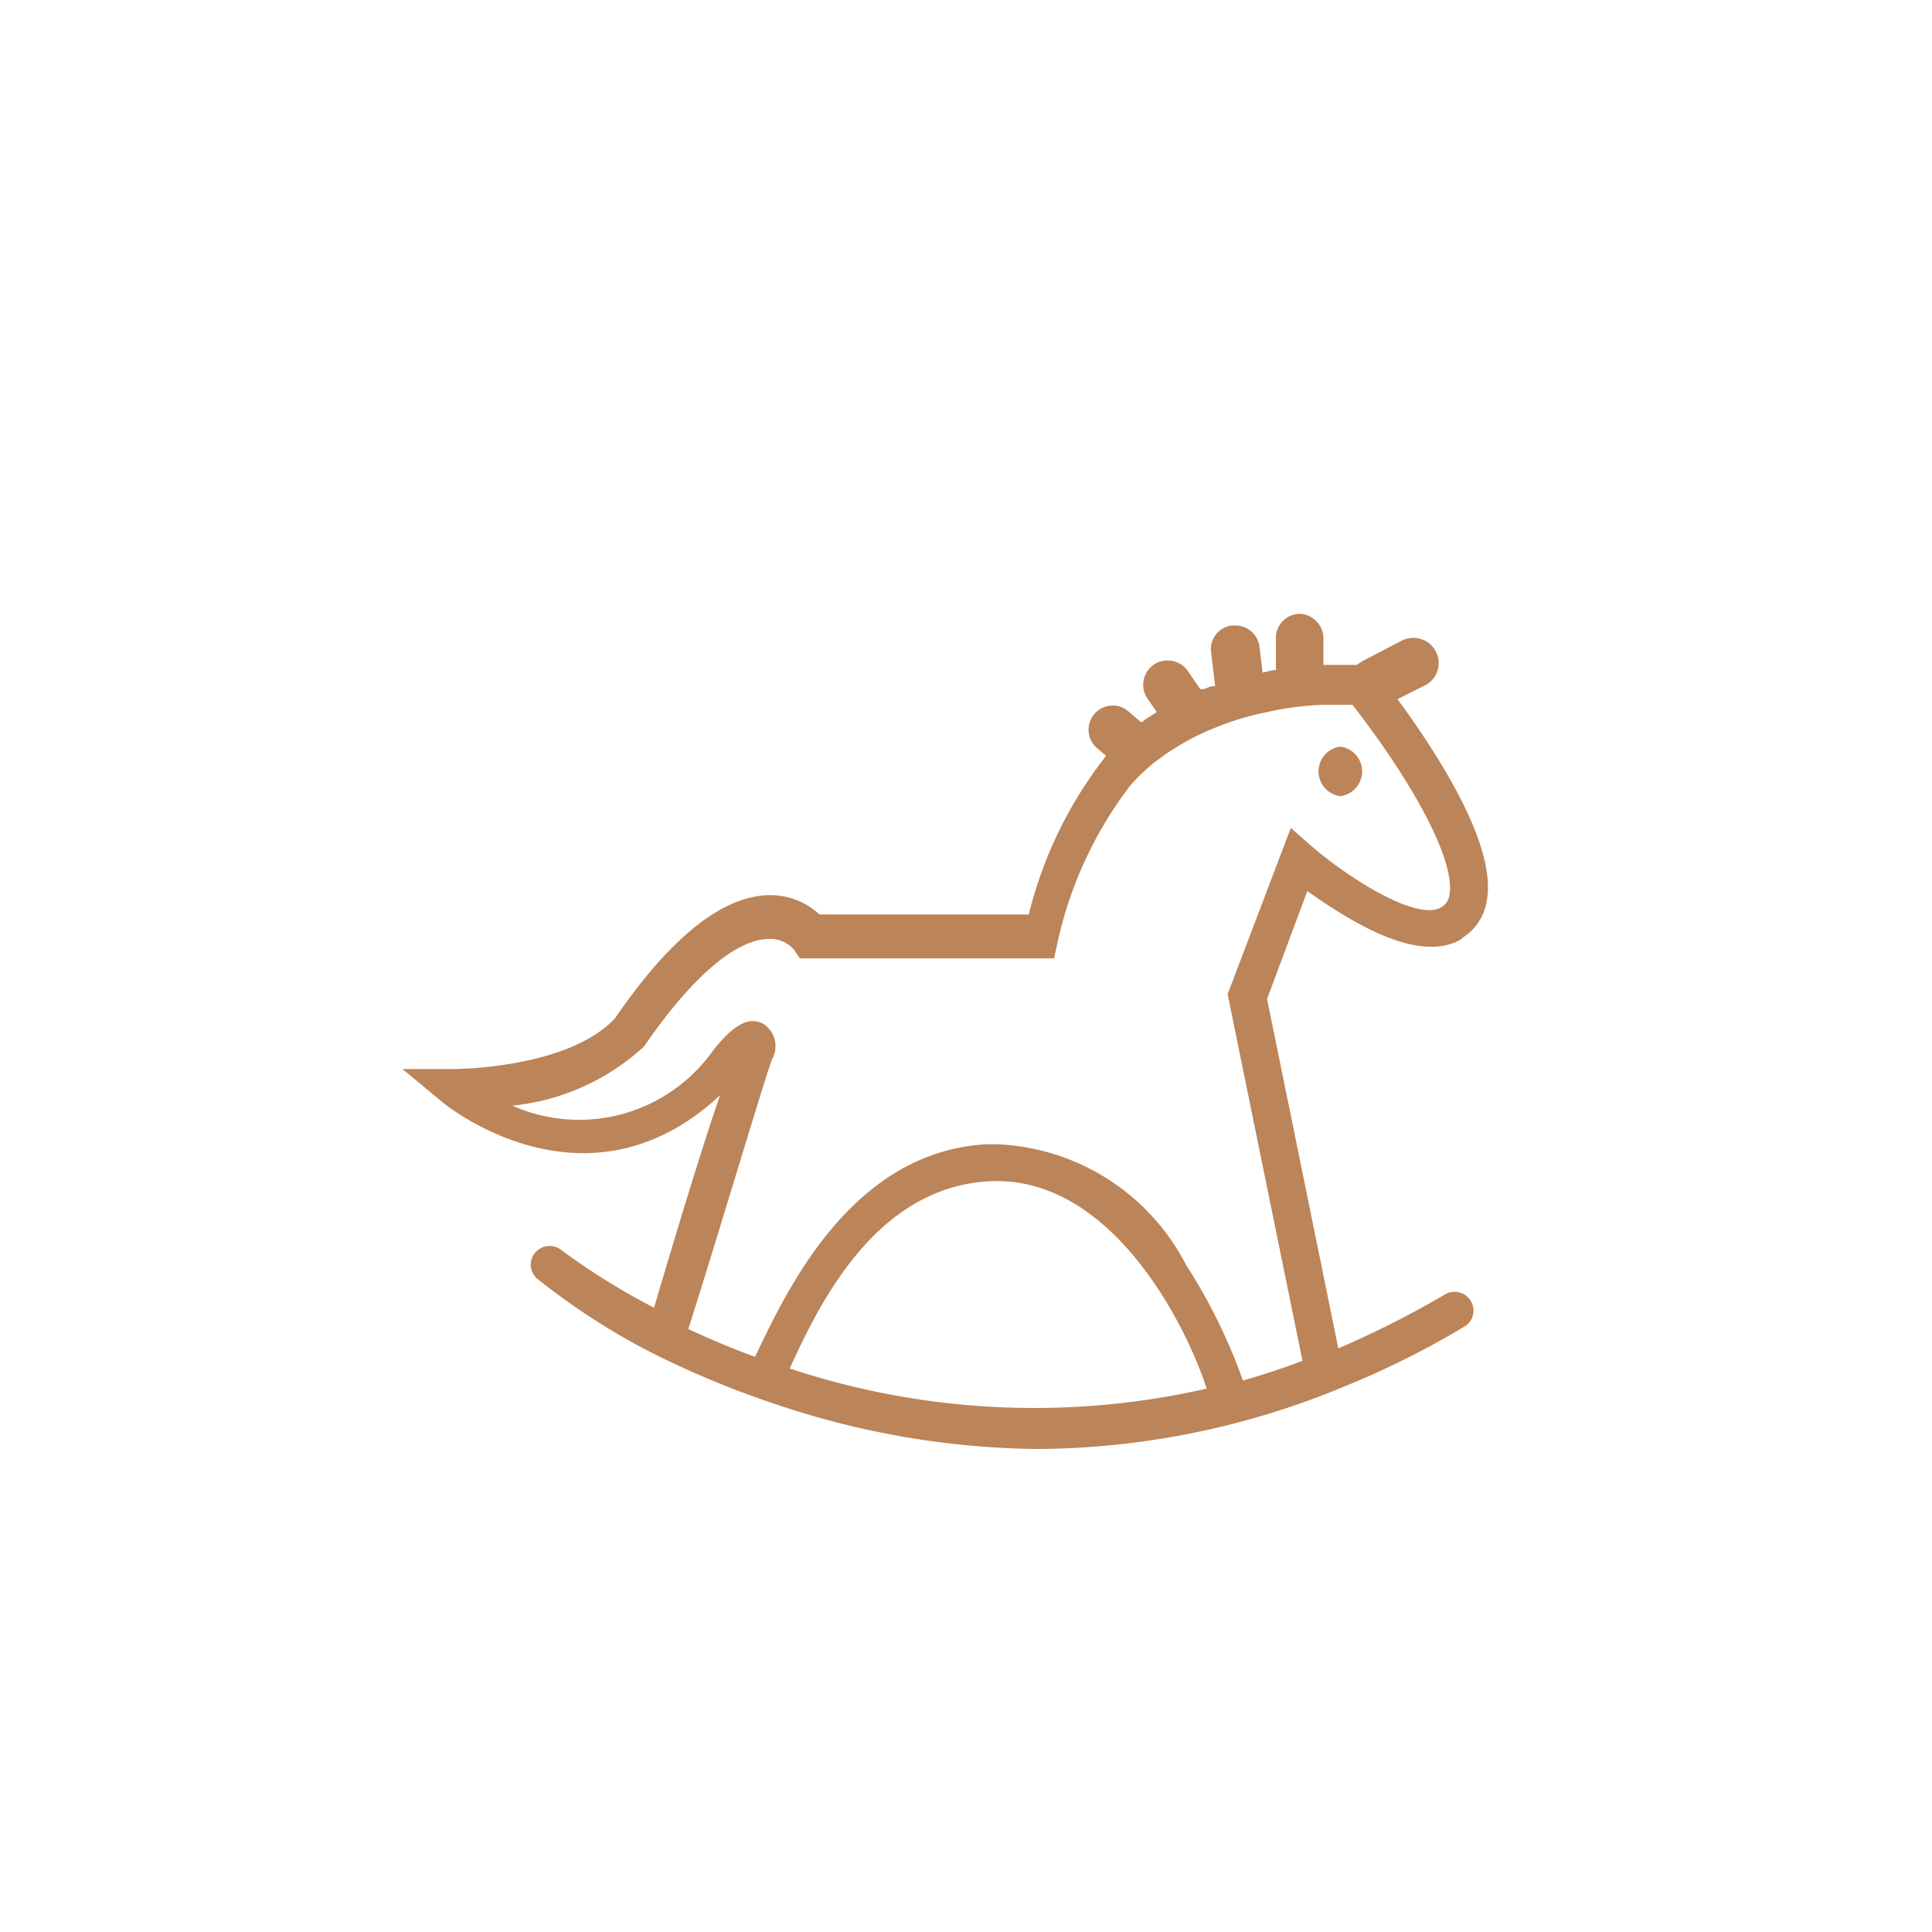 <svg id="icon_layer" xmlns="http://www.w3.org/2000/svg" viewBox="0 0 48 48"><title>icons</title><path id="horse" d="M33.3,18.55a.62.62,0,0,0,0,1.23.62.62,0,0,0,0-1.23Zm3,4.77a1.32,1.32,0,0,0,.64-.95c.25-1.38-1.23-3.65-2.22-5l.68-.34a.62.62,0,0,0,.28-.83.63.63,0,0,0-.84-.29l-1,.52-.13.09h-.83l0-.68a.61.61,0,0,0-.6-.59h0a.6.6,0,0,0-.58.62v.78h-.07l-.26.06h0l-.08-.65a.6.6,0,0,0-.6-.52h-.08a.59.59,0,0,0-.52.67l.1.84-.1,0-.18.07-.09,0-.31-.45a.61.61,0,0,0-.5-.26.59.59,0,0,0-.34.1.61.61,0,0,0-.16.85l.23.33-.15.1-.13.08-.1.08-.33-.28a.57.57,0,0,0-.39-.14.6.6,0,0,0-.38,1.06l.22.19a10.38,10.38,0,0,0-1.92,3.94H20.36a1.79,1.79,0,0,0-1.22-.48h0c-1.15,0-2.45,1-3.86,3.06-1.18,1.26-4,1.26-4,1.26H10l1,.83s3.54,2.95,6.89-.18c-.49,1.41-1.24,3.92-1.64,5.28a17,17,0,0,1-2.3-1.43.47.47,0,0,0-.66.07.46.46,0,0,0,.07.65A17.16,17.16,0,0,0,16,33.51a22.78,22.78,0,0,0,3.31,1.39A20.91,20.91,0,0,0,25.73,36a20.07,20.07,0,0,0,7.71-1.57,21.21,21.21,0,0,0,2.94-1.47.46.46,0,0,0,.16-.64.47.47,0,0,0-.64-.16,23.56,23.56,0,0,1-2.65,1.34l-1.77-8.68,1-2.68C33.44,22.81,35.23,24,36.33,23.32ZM19.62,34c.71-1.55,2.1-4.48,4.93-4.65,3-.18,4.88,3.46,5.43,5.15A19.3,19.3,0,0,1,19.62,34ZM30.5,24.7l1.86,9.11c-.5.19-1,.35-1.48.49a13.78,13.78,0,0,0-1.41-2.87,5.54,5.54,0,0,0-4.68-3h-.3c-3.35.2-4.95,3.64-5.73,5.28-.61-.22-1.16-.46-1.66-.69.6-1.86,2-6.57,2.09-6.72a.66.66,0,0,0-.22-.86c-.48-.27-.95.29-1.24.64a4.08,4.08,0,0,1-5,1.39A5.67,5.67,0,0,0,16,26L16,26c1.59-2.31,2.62-2.67,3.09-2.67a.76.76,0,0,1,.64.27l.14.21h6.32l.08-.38a9.94,9.94,0,0,1,1.8-3.9,4.56,4.56,0,0,1,.64-.61l.18-.13a2.2,2.2,0,0,1,.25-.17,6,6,0,0,1,1-.52l.15-.06a7,7,0,0,1,1.1-.33l.33-.07a8,8,0,0,1,1.15-.13h.73c1.33,1.7,2.58,3.8,2.41,4.73a.41.41,0,0,1-.2.3c-.59.36-2.28-.7-3.24-1.53l-.5-.44Z" style="fill:#bb8459"/></svg>